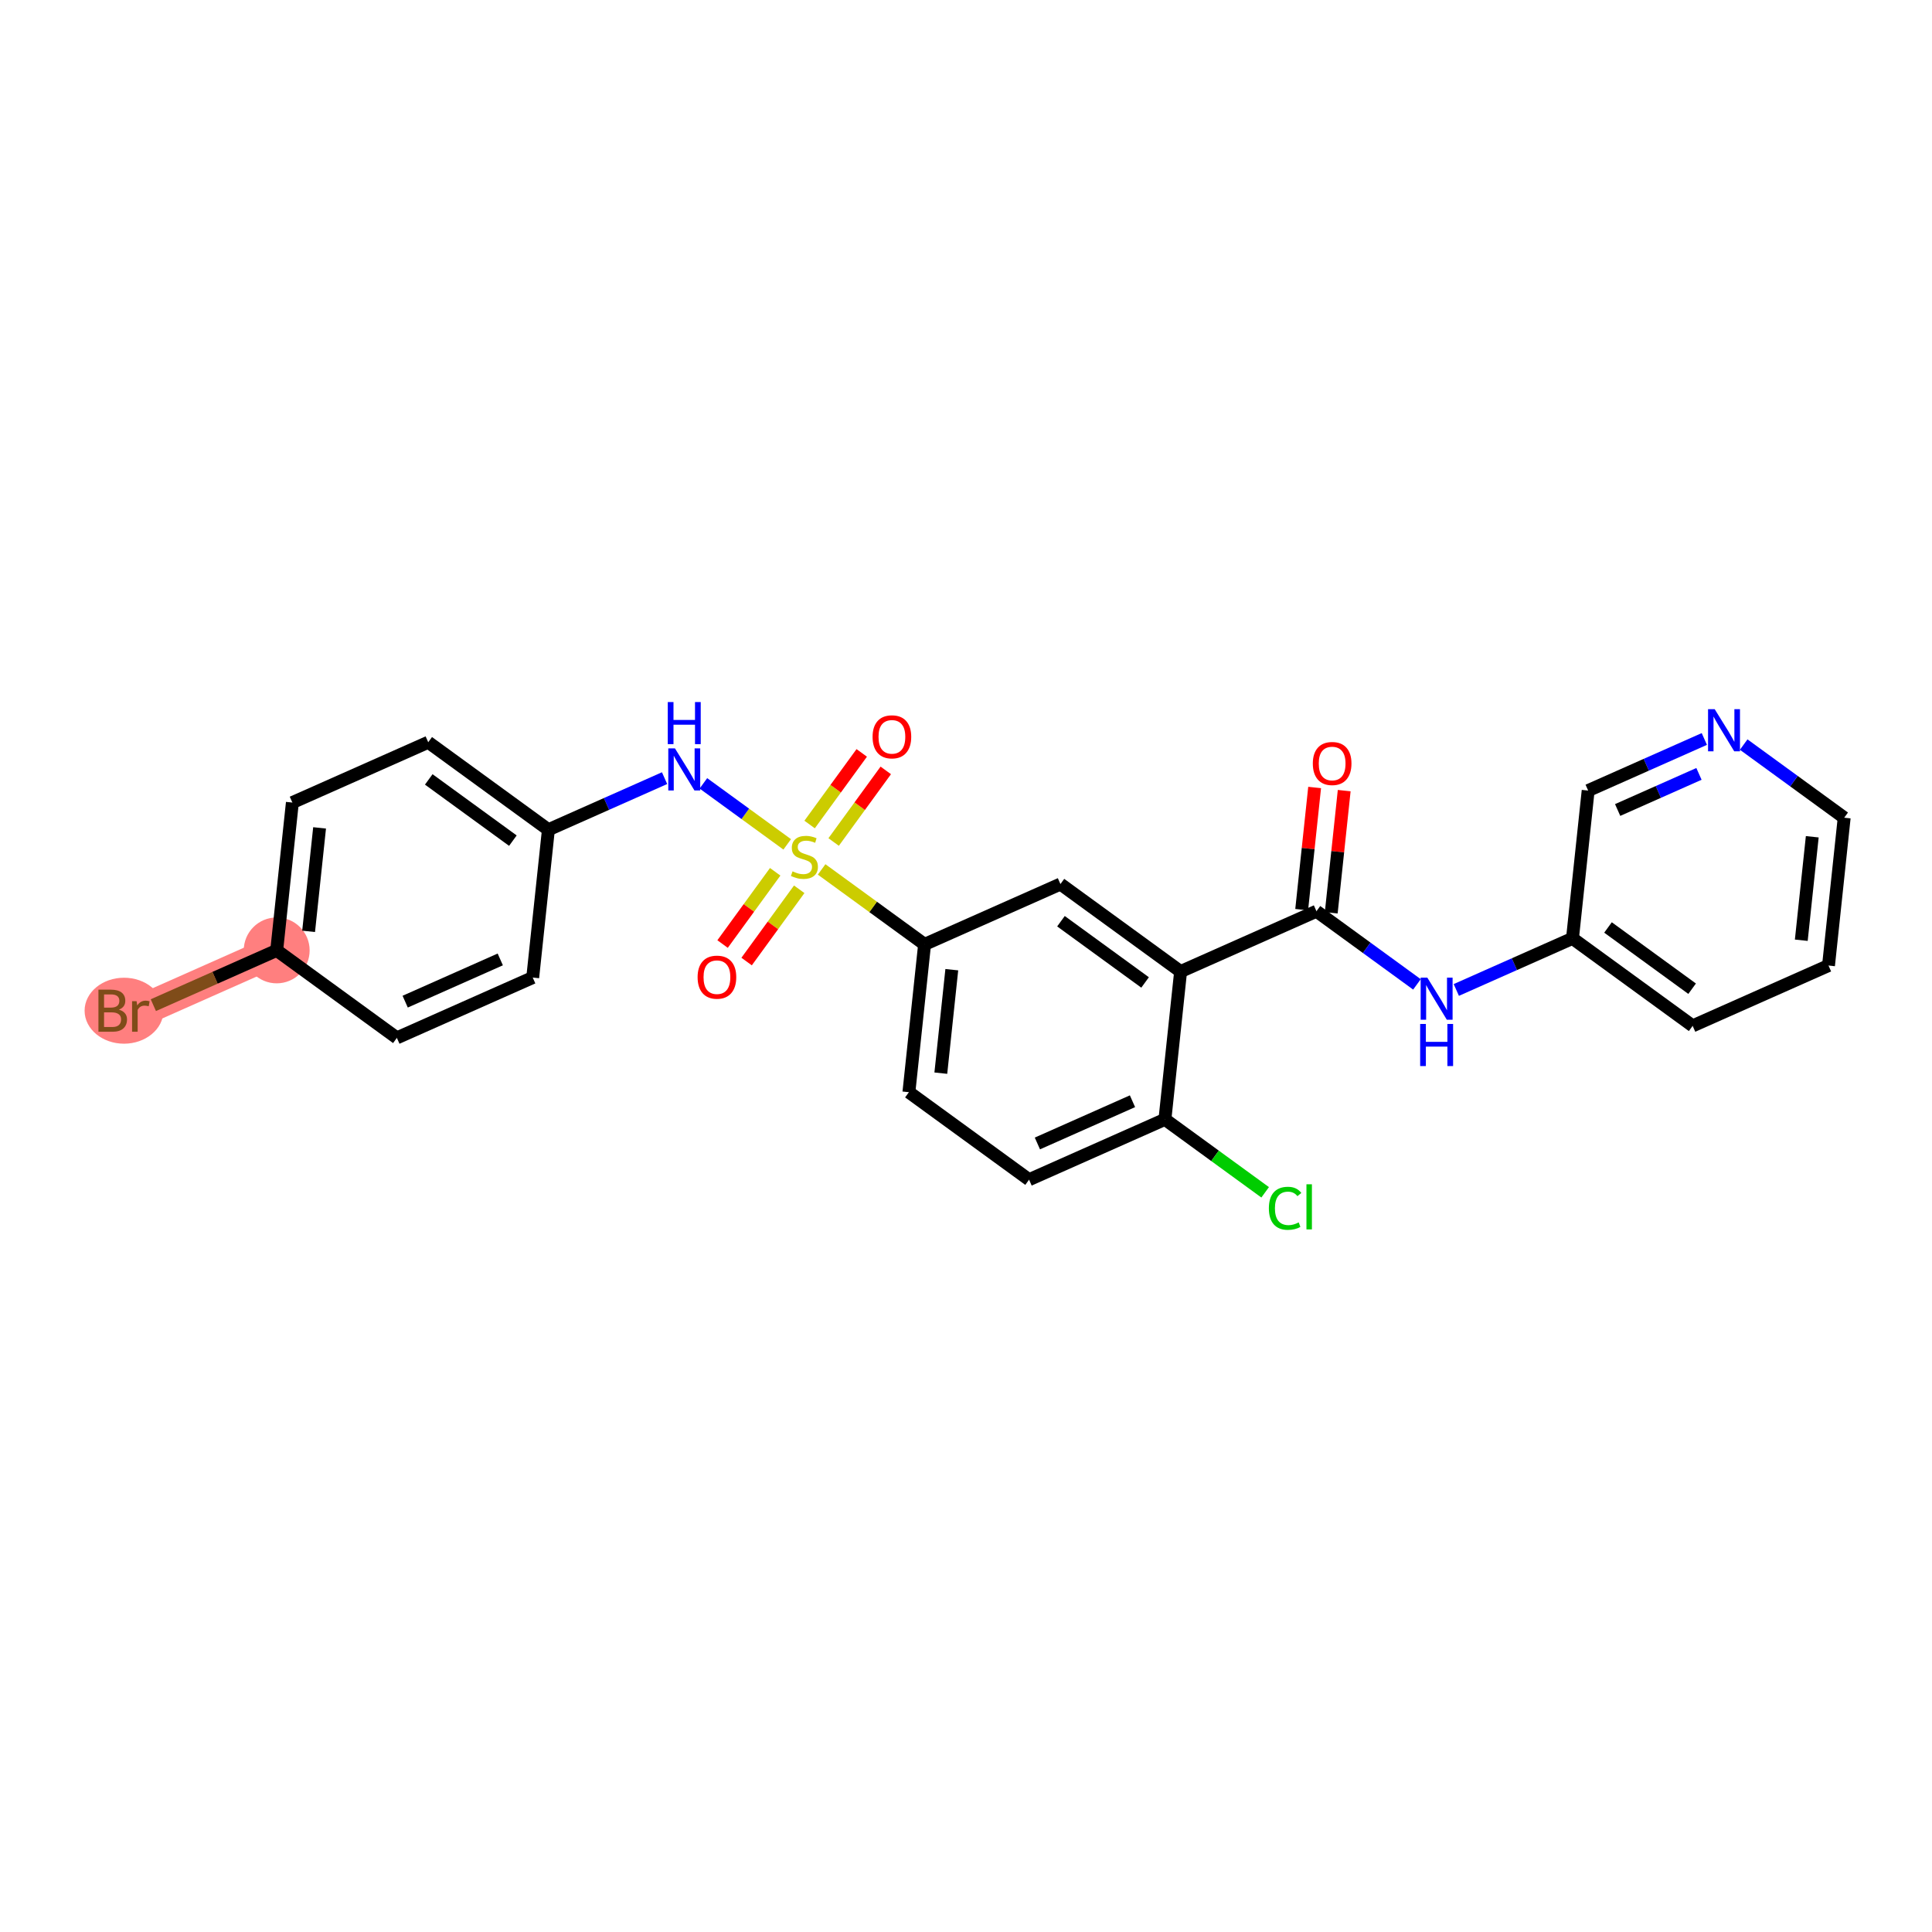 <?xml version='1.0' encoding='iso-8859-1'?>
<svg version='1.1' baseProfile='full'
              xmlns='http://www.w3.org/2000/svg'
                      xmlns:rdkit='http://www.rdkit.org/xml'
                      xmlns:xlink='http://www.w3.org/1999/xlink'
                  xml:space='preserve'
width='300px' height='300px' viewBox='0 0 300 300'>
<!-- END OF HEADER -->
<rect style='opacity:1.0;fill:#FFFFFF;stroke:none' width='300' height='300' x='0' y='0'> </rect>
<rect style='opacity:1.0;fill:#FFFFFF;stroke:none' width='300' height='300' x='0' y='0'> </rect>
<path d='M 42.965,147.576 L 21.87,156.943' style='fill:none;fill-rule:evenodd;stroke:#FF7F7F;stroke-width:4.9px;stroke-linecap:butt;stroke-linejoin:miter;stroke-opacity:1' />
<ellipse cx='42.965' cy='147.576' rx='4.616' ry='4.616'  style='fill:#FF7F7F;fill-rule:evenodd;stroke:#FF7F7F;stroke-width:1.0px;stroke-linecap:butt;stroke-linejoin:miter;stroke-opacity:1' />
<ellipse cx='19.257' cy='156.943' rx='5.621' ry='4.622'  style='fill:#FF7F7F;fill-rule:evenodd;stroke:#FF7F7F;stroke-width:1.0px;stroke-linecap:butt;stroke-linejoin:miter;stroke-opacity:1' />
<path class='bond-0 atom-0 atom-1' d='M 204.136,122.281 L 203.13,131.766' style='fill:none;fill-rule:evenodd;stroke:#FF0000;stroke-width:2.0px;stroke-linecap:butt;stroke-linejoin:miter;stroke-opacity:1' />
<path class='bond-0 atom-0 atom-1' d='M 203.13,131.766 L 202.124,141.25' style='fill:none;fill-rule:evenodd;stroke:#000000;stroke-width:2.0px;stroke-linecap:butt;stroke-linejoin:miter;stroke-opacity:1' />
<path class='bond-0 atom-0 atom-1' d='M 208.727,122.768 L 207.721,132.253' style='fill:none;fill-rule:evenodd;stroke:#FF0000;stroke-width:2.0px;stroke-linecap:butt;stroke-linejoin:miter;stroke-opacity:1' />
<path class='bond-0 atom-0 atom-1' d='M 207.721,132.253 L 206.714,141.737' style='fill:none;fill-rule:evenodd;stroke:#000000;stroke-width:2.0px;stroke-linecap:butt;stroke-linejoin:miter;stroke-opacity:1' />
<path class='bond-1 atom-1 atom-2' d='M 204.419,141.494 L 212.221,147.174' style='fill:none;fill-rule:evenodd;stroke:#000000;stroke-width:2.0px;stroke-linecap:butt;stroke-linejoin:miter;stroke-opacity:1' />
<path class='bond-1 atom-1 atom-2' d='M 212.221,147.174 L 220.023,152.854' style='fill:none;fill-rule:evenodd;stroke:#0000FF;stroke-width:2.0px;stroke-linecap:butt;stroke-linejoin:miter;stroke-opacity:1' />
<path class='bond-8 atom-1 atom-9' d='M 204.419,141.494 L 183.324,150.861' style='fill:none;fill-rule:evenodd;stroke:#000000;stroke-width:2.0px;stroke-linecap:butt;stroke-linejoin:miter;stroke-opacity:1' />
<path class='bond-2 atom-2 atom-3' d='M 226.135,153.721 L 235.154,149.716' style='fill:none;fill-rule:evenodd;stroke:#0000FF;stroke-width:2.0px;stroke-linecap:butt;stroke-linejoin:miter;stroke-opacity:1' />
<path class='bond-2 atom-2 atom-3' d='M 235.154,149.716 L 244.174,145.711' style='fill:none;fill-rule:evenodd;stroke:#000000;stroke-width:2.0px;stroke-linecap:butt;stroke-linejoin:miter;stroke-opacity:1' />
<path class='bond-3 atom-3 atom-4' d='M 244.174,145.711 L 262.834,159.296' style='fill:none;fill-rule:evenodd;stroke:#000000;stroke-width:2.0px;stroke-linecap:butt;stroke-linejoin:miter;stroke-opacity:1' />
<path class='bond-3 atom-3 atom-4' d='M 249.69,144.017 L 262.752,153.526' style='fill:none;fill-rule:evenodd;stroke:#000000;stroke-width:2.0px;stroke-linecap:butt;stroke-linejoin:miter;stroke-opacity:1' />
<path class='bond-26 atom-8 atom-3' d='M 246.609,122.759 L 244.174,145.711' style='fill:none;fill-rule:evenodd;stroke:#000000;stroke-width:2.0px;stroke-linecap:butt;stroke-linejoin:miter;stroke-opacity:1' />
<path class='bond-4 atom-4 atom-5' d='M 262.834,159.296 L 283.929,149.929' style='fill:none;fill-rule:evenodd;stroke:#000000;stroke-width:2.0px;stroke-linecap:butt;stroke-linejoin:miter;stroke-opacity:1' />
<path class='bond-5 atom-5 atom-6' d='M 283.929,149.929 L 286.364,126.976' style='fill:none;fill-rule:evenodd;stroke:#000000;stroke-width:2.0px;stroke-linecap:butt;stroke-linejoin:miter;stroke-opacity:1' />
<path class='bond-5 atom-5 atom-6' d='M 279.703,145.999 L 281.408,129.932' style='fill:none;fill-rule:evenodd;stroke:#000000;stroke-width:2.0px;stroke-linecap:butt;stroke-linejoin:miter;stroke-opacity:1' />
<path class='bond-6 atom-6 atom-7' d='M 286.364,126.976 L 278.562,121.296' style='fill:none;fill-rule:evenodd;stroke:#000000;stroke-width:2.0px;stroke-linecap:butt;stroke-linejoin:miter;stroke-opacity:1' />
<path class='bond-6 atom-6 atom-7' d='M 278.562,121.296 L 270.76,115.616' style='fill:none;fill-rule:evenodd;stroke:#0000FF;stroke-width:2.0px;stroke-linecap:butt;stroke-linejoin:miter;stroke-opacity:1' />
<path class='bond-7 atom-7 atom-8' d='M 264.648,114.748 L 255.628,118.753' style='fill:none;fill-rule:evenodd;stroke:#0000FF;stroke-width:2.0px;stroke-linecap:butt;stroke-linejoin:miter;stroke-opacity:1' />
<path class='bond-7 atom-7 atom-8' d='M 255.628,118.753 L 246.609,122.759' style='fill:none;fill-rule:evenodd;stroke:#000000;stroke-width:2.0px;stroke-linecap:butt;stroke-linejoin:miter;stroke-opacity:1' />
<path class='bond-7 atom-7 atom-8' d='M 263.815,120.169 L 257.502,122.972' style='fill:none;fill-rule:evenodd;stroke:#0000FF;stroke-width:2.0px;stroke-linecap:butt;stroke-linejoin:miter;stroke-opacity:1' />
<path class='bond-7 atom-7 atom-8' d='M 257.502,122.972 L 251.188,125.776' style='fill:none;fill-rule:evenodd;stroke:#000000;stroke-width:2.0px;stroke-linecap:butt;stroke-linejoin:miter;stroke-opacity:1' />
<path class='bond-9 atom-9 atom-10' d='M 183.324,150.861 L 164.664,137.276' style='fill:none;fill-rule:evenodd;stroke:#000000;stroke-width:2.0px;stroke-linecap:butt;stroke-linejoin:miter;stroke-opacity:1' />
<path class='bond-9 atom-9 atom-10' d='M 177.808,152.555 L 164.746,143.046' style='fill:none;fill-rule:evenodd;stroke:#000000;stroke-width:2.0px;stroke-linecap:butt;stroke-linejoin:miter;stroke-opacity:1' />
<path class='bond-27 atom-25 atom-9' d='M 180.889,173.813 L 183.324,150.861' style='fill:none;fill-rule:evenodd;stroke:#000000;stroke-width:2.0px;stroke-linecap:butt;stroke-linejoin:miter;stroke-opacity:1' />
<path class='bond-10 atom-10 atom-11' d='M 164.664,137.276 L 143.569,146.643' style='fill:none;fill-rule:evenodd;stroke:#000000;stroke-width:2.0px;stroke-linecap:butt;stroke-linejoin:miter;stroke-opacity:1' />
<path class='bond-11 atom-11 atom-12' d='M 143.569,146.643 L 135.576,140.824' style='fill:none;fill-rule:evenodd;stroke:#000000;stroke-width:2.0px;stroke-linecap:butt;stroke-linejoin:miter;stroke-opacity:1' />
<path class='bond-11 atom-11 atom-12' d='M 135.576,140.824 L 127.582,135.004' style='fill:none;fill-rule:evenodd;stroke:#CCCC00;stroke-width:2.0px;stroke-linecap:butt;stroke-linejoin:miter;stroke-opacity:1' />
<path class='bond-22 atom-11 atom-23' d='M 143.569,146.643 L 141.134,169.596' style='fill:none;fill-rule:evenodd;stroke:#000000;stroke-width:2.0px;stroke-linecap:butt;stroke-linejoin:miter;stroke-opacity:1' />
<path class='bond-22 atom-11 atom-23' d='M 147.795,150.573 L 146.09,166.64' style='fill:none;fill-rule:evenodd;stroke:#000000;stroke-width:2.0px;stroke-linecap:butt;stroke-linejoin:miter;stroke-opacity:1' />
<path class='bond-12 atom-12 atom-13' d='M 129.448,130.746 L 133.496,125.186' style='fill:none;fill-rule:evenodd;stroke:#CCCC00;stroke-width:2.0px;stroke-linecap:butt;stroke-linejoin:miter;stroke-opacity:1' />
<path class='bond-12 atom-12 atom-13' d='M 133.496,125.186 L 137.543,119.627' style='fill:none;fill-rule:evenodd;stroke:#FF0000;stroke-width:2.0px;stroke-linecap:butt;stroke-linejoin:miter;stroke-opacity:1' />
<path class='bond-12 atom-12 atom-13' d='M 125.716,128.029 L 129.764,122.469' style='fill:none;fill-rule:evenodd;stroke:#CCCC00;stroke-width:2.0px;stroke-linecap:butt;stroke-linejoin:miter;stroke-opacity:1' />
<path class='bond-12 atom-12 atom-13' d='M 129.764,122.469 L 133.811,116.91' style='fill:none;fill-rule:evenodd;stroke:#FF0000;stroke-width:2.0px;stroke-linecap:butt;stroke-linejoin:miter;stroke-opacity:1' />
<path class='bond-13 atom-12 atom-14' d='M 120.371,135.371 L 116.287,140.981' style='fill:none;fill-rule:evenodd;stroke:#CCCC00;stroke-width:2.0px;stroke-linecap:butt;stroke-linejoin:miter;stroke-opacity:1' />
<path class='bond-13 atom-12 atom-14' d='M 116.287,140.981 L 112.202,146.591' style='fill:none;fill-rule:evenodd;stroke:#FF0000;stroke-width:2.0px;stroke-linecap:butt;stroke-linejoin:miter;stroke-opacity:1' />
<path class='bond-13 atom-12 atom-14' d='M 124.103,138.088 L 120.018,143.698' style='fill:none;fill-rule:evenodd;stroke:#CCCC00;stroke-width:2.0px;stroke-linecap:butt;stroke-linejoin:miter;stroke-opacity:1' />
<path class='bond-13 atom-12 atom-14' d='M 120.018,143.698 L 115.934,149.308' style='fill:none;fill-rule:evenodd;stroke:#FF0000;stroke-width:2.0px;stroke-linecap:butt;stroke-linejoin:miter;stroke-opacity:1' />
<path class='bond-14 atom-12 atom-15' d='M 122.237,131.112 L 115.73,126.375' style='fill:none;fill-rule:evenodd;stroke:#CCCC00;stroke-width:2.0px;stroke-linecap:butt;stroke-linejoin:miter;stroke-opacity:1' />
<path class='bond-14 atom-12 atom-15' d='M 115.73,126.375 L 109.223,121.638' style='fill:none;fill-rule:evenodd;stroke:#0000FF;stroke-width:2.0px;stroke-linecap:butt;stroke-linejoin:miter;stroke-opacity:1' />
<path class='bond-15 atom-15 atom-16' d='M 103.194,120.83 L 94.174,124.836' style='fill:none;fill-rule:evenodd;stroke:#0000FF;stroke-width:2.0px;stroke-linecap:butt;stroke-linejoin:miter;stroke-opacity:1' />
<path class='bond-15 atom-15 atom-16' d='M 94.174,124.836 L 85.155,128.841' style='fill:none;fill-rule:evenodd;stroke:#000000;stroke-width:2.0px;stroke-linecap:butt;stroke-linejoin:miter;stroke-opacity:1' />
<path class='bond-16 atom-16 atom-17' d='M 85.155,128.841 L 66.495,115.256' style='fill:none;fill-rule:evenodd;stroke:#000000;stroke-width:2.0px;stroke-linecap:butt;stroke-linejoin:miter;stroke-opacity:1' />
<path class='bond-16 atom-16 atom-17' d='M 79.639,130.535 L 66.577,121.026' style='fill:none;fill-rule:evenodd;stroke:#000000;stroke-width:2.0px;stroke-linecap:butt;stroke-linejoin:miter;stroke-opacity:1' />
<path class='bond-28 atom-22 atom-16' d='M 82.72,151.793 L 85.155,128.841' style='fill:none;fill-rule:evenodd;stroke:#000000;stroke-width:2.0px;stroke-linecap:butt;stroke-linejoin:miter;stroke-opacity:1' />
<path class='bond-17 atom-17 atom-18' d='M 66.495,115.256 L 45.4,124.623' style='fill:none;fill-rule:evenodd;stroke:#000000;stroke-width:2.0px;stroke-linecap:butt;stroke-linejoin:miter;stroke-opacity:1' />
<path class='bond-18 atom-18 atom-19' d='M 45.4,124.623 L 42.965,147.576' style='fill:none;fill-rule:evenodd;stroke:#000000;stroke-width:2.0px;stroke-linecap:butt;stroke-linejoin:miter;stroke-opacity:1' />
<path class='bond-18 atom-18 atom-19' d='M 49.625,128.553 L 47.921,144.62' style='fill:none;fill-rule:evenodd;stroke:#000000;stroke-width:2.0px;stroke-linecap:butt;stroke-linejoin:miter;stroke-opacity:1' />
<path class='bond-19 atom-19 atom-20' d='M 42.965,147.576 L 33.387,151.829' style='fill:none;fill-rule:evenodd;stroke:#000000;stroke-width:2.0px;stroke-linecap:butt;stroke-linejoin:miter;stroke-opacity:1' />
<path class='bond-19 atom-19 atom-20' d='M 33.387,151.829 L 23.809,156.082' style='fill:none;fill-rule:evenodd;stroke:#7F4C19;stroke-width:2.0px;stroke-linecap:butt;stroke-linejoin:miter;stroke-opacity:1' />
<path class='bond-20 atom-19 atom-21' d='M 42.965,147.576 L 61.625,161.161' style='fill:none;fill-rule:evenodd;stroke:#000000;stroke-width:2.0px;stroke-linecap:butt;stroke-linejoin:miter;stroke-opacity:1' />
<path class='bond-21 atom-21 atom-22' d='M 61.625,161.161 L 82.72,151.793' style='fill:none;fill-rule:evenodd;stroke:#000000;stroke-width:2.0px;stroke-linecap:butt;stroke-linejoin:miter;stroke-opacity:1' />
<path class='bond-21 atom-21 atom-22' d='M 62.916,155.537 L 77.682,148.979' style='fill:none;fill-rule:evenodd;stroke:#000000;stroke-width:2.0px;stroke-linecap:butt;stroke-linejoin:miter;stroke-opacity:1' />
<path class='bond-23 atom-23 atom-24' d='M 141.134,169.596 L 159.794,183.181' style='fill:none;fill-rule:evenodd;stroke:#000000;stroke-width:2.0px;stroke-linecap:butt;stroke-linejoin:miter;stroke-opacity:1' />
<path class='bond-24 atom-24 atom-25' d='M 159.794,183.181 L 180.889,173.813' style='fill:none;fill-rule:evenodd;stroke:#000000;stroke-width:2.0px;stroke-linecap:butt;stroke-linejoin:miter;stroke-opacity:1' />
<path class='bond-24 atom-24 atom-25' d='M 161.085,177.557 L 175.851,171' style='fill:none;fill-rule:evenodd;stroke:#000000;stroke-width:2.0px;stroke-linecap:butt;stroke-linejoin:miter;stroke-opacity:1' />
<path class='bond-25 atom-25 atom-26' d='M 180.889,173.813 L 188.67,179.478' style='fill:none;fill-rule:evenodd;stroke:#000000;stroke-width:2.0px;stroke-linecap:butt;stroke-linejoin:miter;stroke-opacity:1' />
<path class='bond-25 atom-25 atom-26' d='M 188.67,179.478 L 196.452,185.143' style='fill:none;fill-rule:evenodd;stroke:#00CC00;stroke-width:2.0px;stroke-linecap:butt;stroke-linejoin:miter;stroke-opacity:1' />
<path  class='atom-0' d='M 203.854 118.56
Q 203.854 116.99, 204.629 116.113
Q 205.405 115.236, 206.854 115.236
Q 208.304 115.236, 209.079 116.113
Q 209.855 116.99, 209.855 118.56
Q 209.855 120.148, 209.07 121.052
Q 208.285 121.948, 206.854 121.948
Q 205.414 121.948, 204.629 121.052
Q 203.854 120.157, 203.854 118.56
M 206.854 121.209
Q 207.851 121.209, 208.387 120.545
Q 208.931 119.871, 208.931 118.56
Q 208.931 117.276, 208.387 116.63
Q 207.851 115.974, 206.854 115.974
Q 205.857 115.974, 205.312 116.621
Q 204.777 117.267, 204.777 118.56
Q 204.777 119.88, 205.312 120.545
Q 205.857 121.209, 206.854 121.209
' fill='#FF0000'/>
<path  class='atom-2' d='M 221.634 151.81
L 223.776 155.272
Q 223.988 155.614, 224.33 156.233
Q 224.672 156.851, 224.69 156.888
L 224.69 151.81
L 225.558 151.81
L 225.558 158.347
L 224.662 158.347
L 222.363 154.561
Q 222.096 154.118, 221.809 153.611
Q 221.533 153.103, 221.449 152.946
L 221.449 158.347
L 220.6 158.347
L 220.6 151.81
L 221.634 151.81
' fill='#0000FF'/>
<path  class='atom-2' d='M 220.522 159
L 221.408 159
L 221.408 161.779
L 224.75 161.779
L 224.75 159
L 225.636 159
L 225.636 165.537
L 224.75 165.537
L 224.75 162.518
L 221.408 162.518
L 221.408 165.537
L 220.522 165.537
L 220.522 159
' fill='#0000FF'/>
<path  class='atom-7' d='M 266.259 110.123
L 268.401 113.585
Q 268.613 113.927, 268.955 114.545
Q 269.296 115.164, 269.315 115.201
L 269.315 110.123
L 270.183 110.123
L 270.183 116.66
L 269.287 116.66
L 266.988 112.874
Q 266.72 112.431, 266.434 111.923
Q 266.157 111.415, 266.074 111.259
L 266.074 116.66
L 265.225 116.66
L 265.225 110.123
L 266.259 110.123
' fill='#0000FF'/>
<path  class='atom-12' d='M 123.063 135.302
Q 123.137 135.33, 123.442 135.459
Q 123.746 135.588, 124.079 135.671
Q 124.42 135.745, 124.753 135.745
Q 125.371 135.745, 125.731 135.45
Q 126.091 135.145, 126.091 134.619
Q 126.091 134.259, 125.907 134.037
Q 125.731 133.815, 125.454 133.695
Q 125.177 133.575, 124.716 133.437
Q 124.134 133.261, 123.783 133.095
Q 123.442 132.929, 123.192 132.578
Q 122.952 132.227, 122.952 131.637
Q 122.952 130.815, 123.506 130.307
Q 124.069 129.799, 125.177 129.799
Q 125.934 129.799, 126.793 130.159
L 126.581 130.87
Q 125.796 130.547, 125.205 130.547
Q 124.568 130.547, 124.217 130.815
Q 123.866 131.073, 123.875 131.526
Q 123.875 131.877, 124.051 132.089
Q 124.236 132.301, 124.494 132.421
Q 124.762 132.541, 125.205 132.68
Q 125.796 132.864, 126.147 133.049
Q 126.498 133.234, 126.747 133.612
Q 127.005 133.982, 127.005 134.619
Q 127.005 135.523, 126.396 136.013
Q 125.796 136.493, 124.79 136.493
Q 124.208 136.493, 123.765 136.364
Q 123.331 136.244, 122.814 136.031
L 123.063 135.302
' fill='#CCCC00'/>
<path  class='atom-13' d='M 135.494 114.417
Q 135.494 112.847, 136.269 111.97
Q 137.045 111.093, 138.495 111.093
Q 139.944 111.093, 140.72 111.97
Q 141.495 112.847, 141.495 114.417
Q 141.495 116.005, 140.71 116.91
Q 139.926 117.805, 138.495 117.805
Q 137.054 117.805, 136.269 116.91
Q 135.494 116.014, 135.494 114.417
M 138.495 117.067
Q 139.492 117.067, 140.027 116.402
Q 140.572 115.728, 140.572 114.417
Q 140.572 113.134, 140.027 112.487
Q 139.492 111.832, 138.495 111.832
Q 137.497 111.832, 136.953 112.478
Q 136.417 113.124, 136.417 114.417
Q 136.417 115.737, 136.953 116.402
Q 137.497 117.067, 138.495 117.067
' fill='#FF0000'/>
<path  class='atom-14' d='M 108.324 151.737
Q 108.324 150.167, 109.1 149.29
Q 109.875 148.413, 111.325 148.413
Q 112.774 148.413, 113.55 149.29
Q 114.325 150.167, 114.325 151.737
Q 114.325 153.325, 113.54 154.229
Q 112.756 155.125, 111.325 155.125
Q 109.884 155.125, 109.1 154.229
Q 108.324 153.334, 108.324 151.737
M 111.325 154.386
Q 112.322 154.386, 112.857 153.722
Q 113.402 153.048, 113.402 151.737
Q 113.402 150.453, 112.857 149.807
Q 112.322 149.152, 111.325 149.152
Q 110.327 149.152, 109.783 149.798
Q 109.247 150.444, 109.247 151.737
Q 109.247 153.057, 109.783 153.722
Q 110.327 154.386, 111.325 154.386
' fill='#FF0000'/>
<path  class='atom-15' d='M 104.805 116.205
L 106.947 119.667
Q 107.159 120.009, 107.501 120.627
Q 107.842 121.246, 107.861 121.283
L 107.861 116.205
L 108.729 116.205
L 108.729 122.742
L 107.833 122.742
L 105.534 118.956
Q 105.266 118.513, 104.98 118.005
Q 104.703 117.498, 104.62 117.341
L 104.62 122.742
L 103.771 122.742
L 103.771 116.205
L 104.805 116.205
' fill='#0000FF'/>
<path  class='atom-15' d='M 103.692 109.015
L 104.579 109.015
L 104.579 111.794
L 107.921 111.794
L 107.921 109.015
L 108.807 109.015
L 108.807 115.551
L 107.921 115.551
L 107.921 112.532
L 104.579 112.532
L 104.579 115.551
L 103.692 115.551
L 103.692 109.015
' fill='#0000FF'/>
<path  class='atom-20' d='M 18.459 156.777
Q 19.087 156.952, 19.4 157.34
Q 19.724 157.719, 19.724 158.282
Q 19.724 159.187, 19.142 159.704
Q 18.57 160.211, 17.48 160.211
L 15.283 160.211
L 15.283 153.675
L 17.212 153.675
Q 18.329 153.675, 18.893 154.127
Q 19.456 154.58, 19.456 155.411
Q 19.456 156.398, 18.459 156.777
M 16.16 154.413
L 16.16 156.463
L 17.212 156.463
Q 17.859 156.463, 18.191 156.204
Q 18.532 155.937, 18.532 155.411
Q 18.532 154.413, 17.212 154.413
L 16.16 154.413
M 17.48 159.473
Q 18.117 159.473, 18.459 159.168
Q 18.8 158.863, 18.8 158.282
Q 18.8 157.746, 18.422 157.479
Q 18.052 157.202, 17.341 157.202
L 16.16 157.202
L 16.16 159.473
L 17.48 159.473
' fill='#7F4C19'/>
<path  class='atom-20' d='M 21.21 155.466
L 21.311 156.121
Q 21.81 155.383, 22.622 155.383
Q 22.881 155.383, 23.232 155.475
L 23.093 156.251
Q 22.696 156.158, 22.475 156.158
Q 22.087 156.158, 21.828 156.315
Q 21.579 156.463, 21.376 156.823
L 21.376 160.211
L 20.508 160.211
L 20.508 155.466
L 21.21 155.466
' fill='#7F4C19'/>
<path  class='atom-26' d='M 197.029 187.625
Q 197.029 186, 197.786 185.15
Q 198.552 184.292, 200.001 184.292
Q 201.349 184.292, 202.07 185.243
L 201.46 185.741
Q 200.934 185.049, 200.001 185.049
Q 199.014 185.049, 198.487 185.713
Q 197.97 186.369, 197.97 187.625
Q 197.97 188.917, 198.506 189.582
Q 199.05 190.247, 200.103 190.247
Q 200.823 190.247, 201.663 189.813
L 201.922 190.505
Q 201.58 190.727, 201.063 190.856
Q 200.546 190.985, 199.974 190.985
Q 198.552 190.985, 197.786 190.117
Q 197.029 189.249, 197.029 187.625
' fill='#00CC00'/>
<path  class='atom-26' d='M 202.864 183.895
L 203.713 183.895
L 203.713 190.902
L 202.864 190.902
L 202.864 183.895
' fill='#00CC00'/>
</svg>
